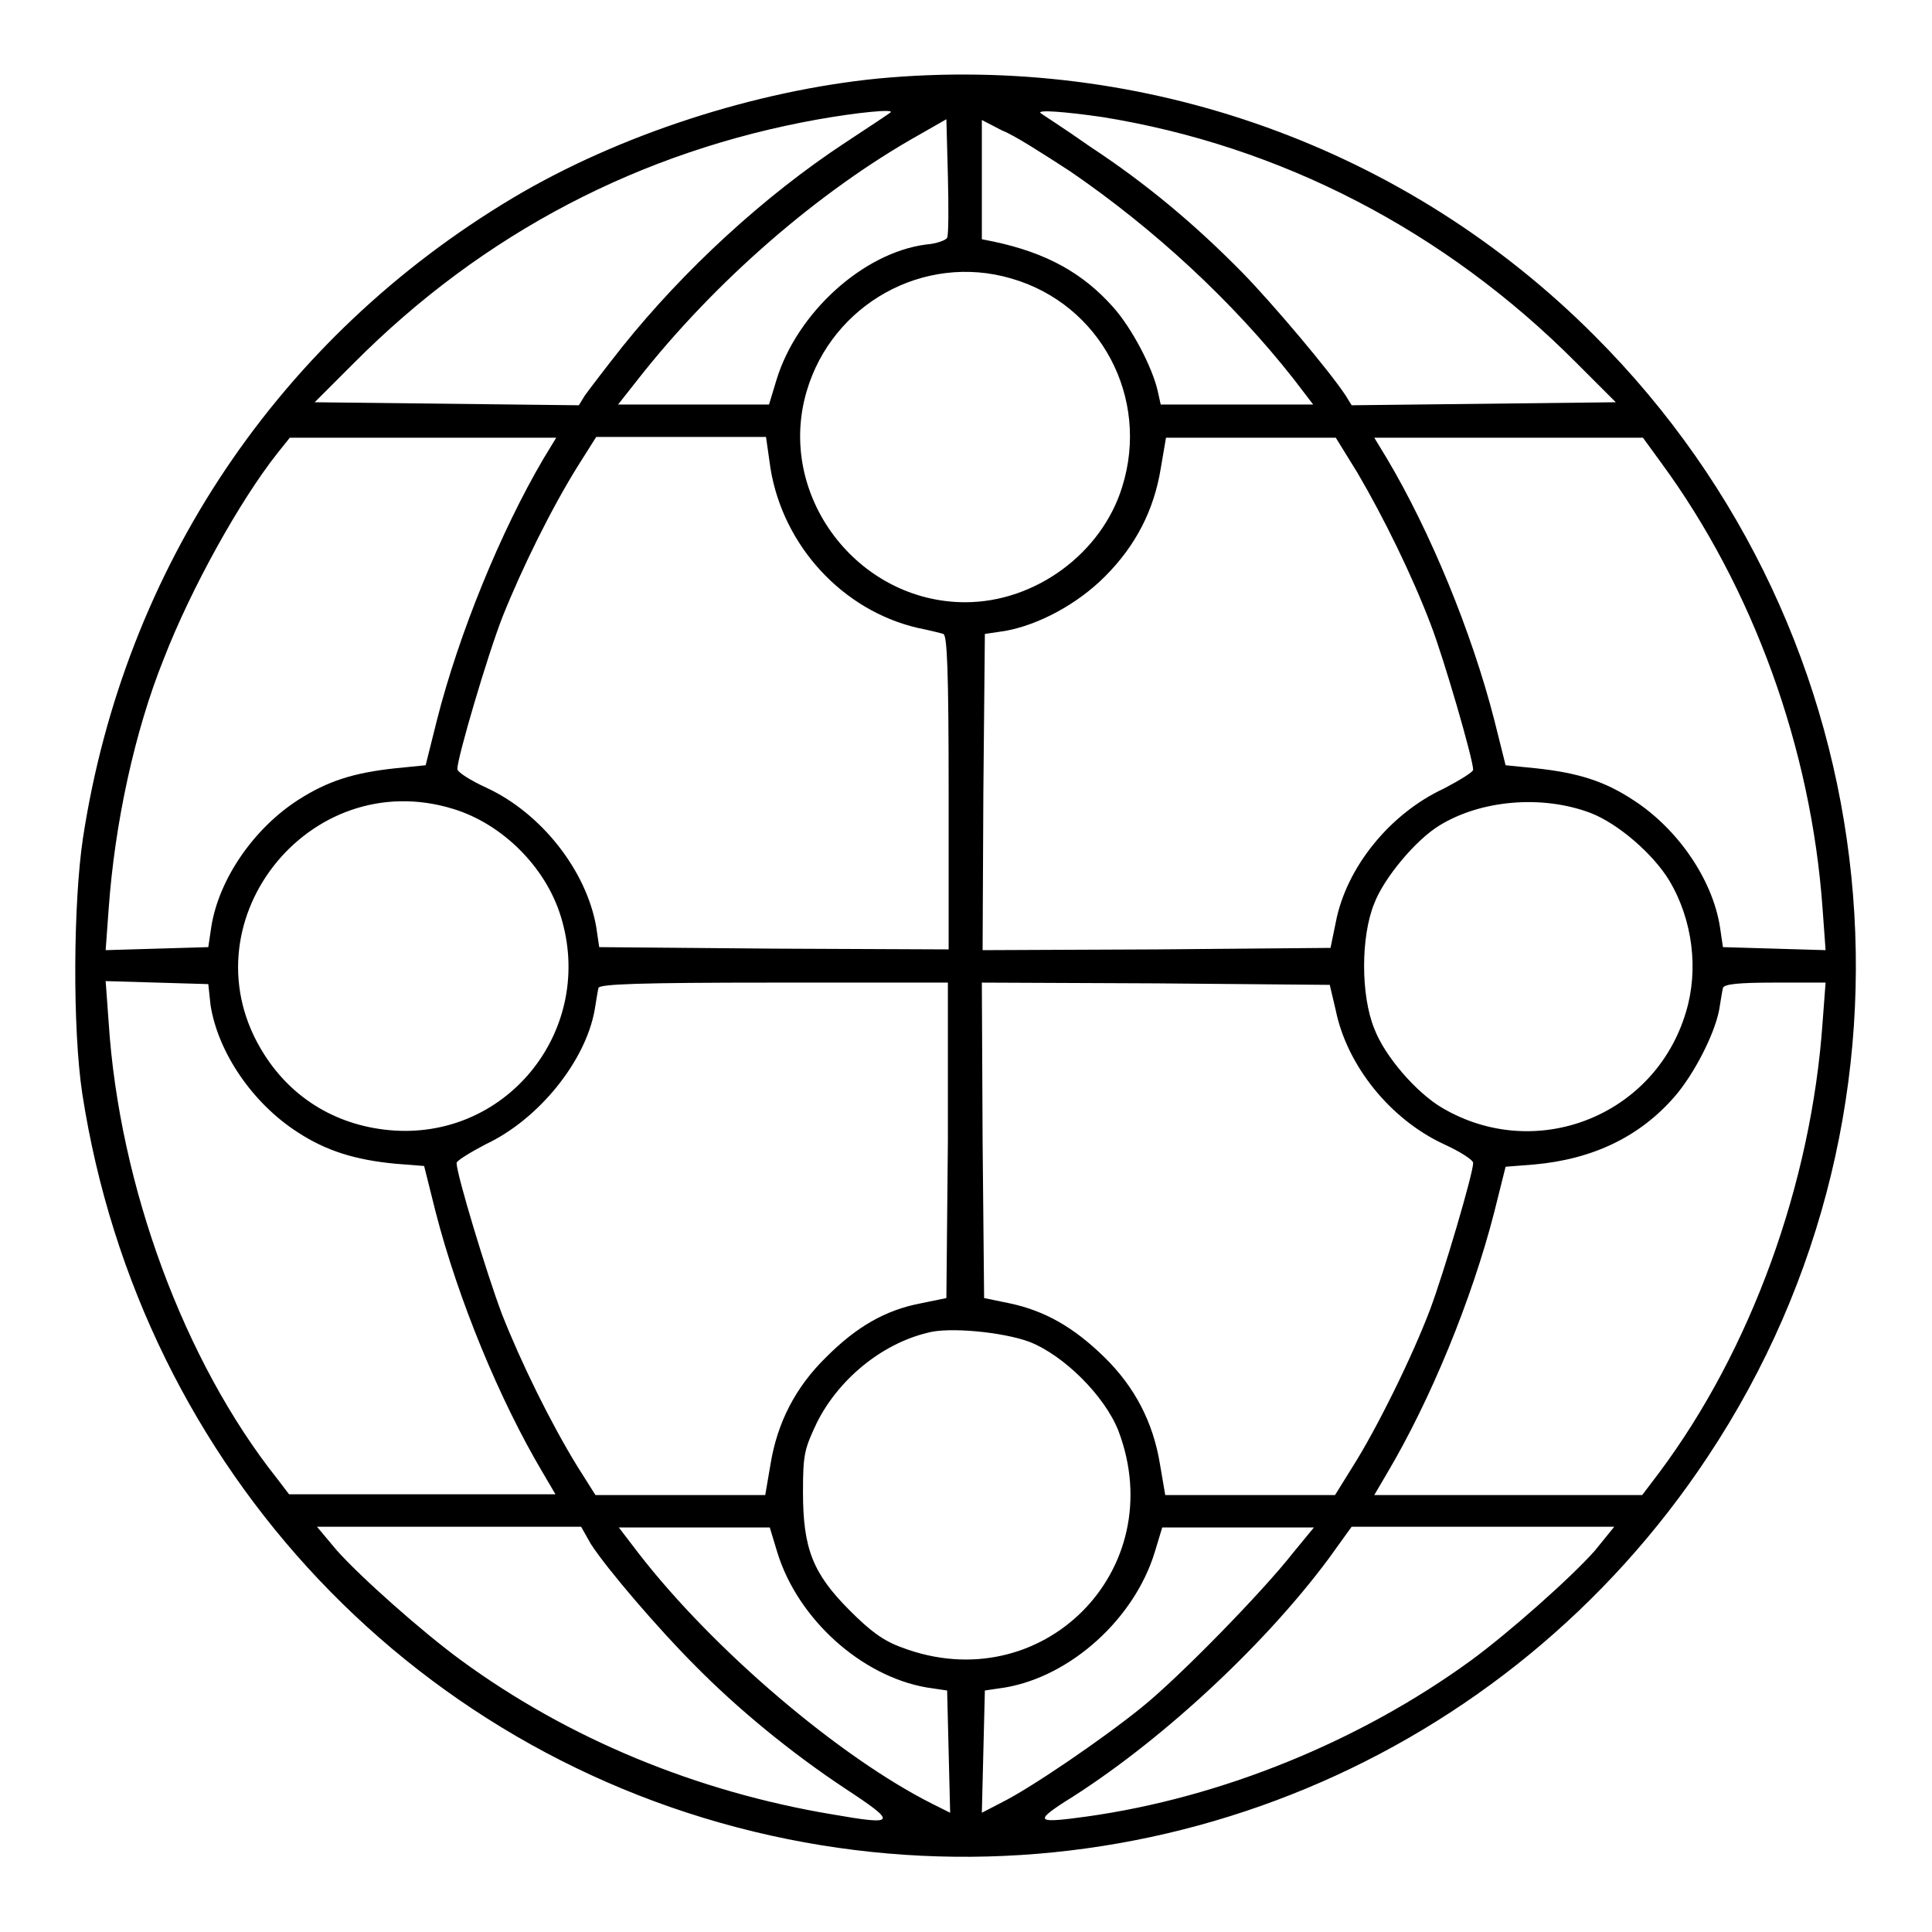<?xml version="1.0" encoding="utf-8"?>
<!-- Svg Vector Icons : http://www.onlinewebfonts.com/icon -->
<!DOCTYPE svg PUBLIC "-//W3C//DTD SVG 1.1//EN" "http://www.w3.org/Graphics/SVG/1.1/DTD/svg11.dtd">
<svg version="1.1" xmlns="http://www.w3.org/2000/svg" xmlns:xlink="http://www.w3.org/1999/xlink" x="0px" y="0px" viewBox="0 0 256 256" enable-background="new 0 0 256 256" xml:space="preserve">
<g><g><g><path fill="#000000" d="M116.4,10.4C100.2,12,82.1,17.8,68,26.2c-31,18.5-51.5,49-57,84.8c-1.3,8.6-1.4,25.3-0.1,33.9c7.7,49.9,44.8,89,93.5,98.8c47.2,9.5,95.3-10.5,121.9-50.7c31-46.7,24.7-108.8-15-148.5C186.4,19.5,151.7,7.1,116.4,10.4z M118,14.9c-0.1,0.1-2.8,1.9-6,4c-10.8,7.1-21.4,16.9-29.5,27c-2.3,2.9-4.5,5.8-5,6.5l-0.8,1.3l-17.5-0.2l-17.5-0.2l5.2-5.2C64,30.9,84.9,20,108.5,15.8C113.6,14.9,118.6,14.4,118,14.9z M146,15.5c23.7,3.8,45.5,15.1,62.9,32.6l5.2,5.2l-17.5,0.2l-17.5,0.2l-0.8-1.3c-2.1-3.2-9.6-12.1-13.7-16.3c-6.2-6.3-12.6-11.7-20.2-16.7c-3.4-2.4-6.4-4.3-6.5-4.4C137.3,14.5,141.1,14.8,146,15.5z M125.5,31.5c-0.1,0.3-1.4,0.8-2.8,0.9c-8.4,1.1-17.1,9.1-19.8,17.9l-1,3.3H91.9h-10l2.6-3.3c10.2-13,24-25,37.4-32.5l3.5-2l0.2,7.5C125.7,27.4,125.7,31.1,125.5,31.5z M141.8,22.7c11.1,7.6,21.5,17.2,29.6,27.5l2.6,3.4h-10.1h-10.1l-0.4-1.8c-0.7-3.1-3.4-8.3-5.9-11.1c-4-4.5-8.8-7.2-15.9-8.7l-1.5-0.3v-7.9v-7.9l2.7,1.4C134.4,17.9,138.4,20.5,141.8,22.7z M134,36.9c11.8,3.4,18.4,15.8,14.7,27.6c-2.7,8.8-11.5,15.3-20.8,15.3c-14.3,0-25.1-14.2-21-28C110.3,40.3,122.4,33.5,134,36.9z M72,60.8C66.3,70.5,60.8,84,57.9,95.4l-1.5,6l-4,0.4c-5.6,0.6-9,1.7-12.9,4.2c-5.9,3.8-10.5,10.5-11.5,16.8l-0.4,2.7l-6.8,0.2l-6.8,0.2l0.4-5.5c0.8-11.2,3.4-23.4,7.3-33.1c3.6-9.3,10.1-21,15.1-27.3l1.6-2H56h17.7L72,60.8z M102.1,62.1c1.7,10.3,9.6,18.8,19.5,21.1c1.5,0.3,3.1,0.7,3.4,0.8c0.5,0.2,0.7,4.8,0.7,21v20.8l-23.1-0.1l-23.2-0.2l-0.4-2.7c-1.3-7.4-7.2-15-14.5-18.4c-2.2-1-3.9-2.1-3.9-2.5c0-1.5,4-15.1,6-20.2c2.6-6.5,6.5-14.4,10-20l2.4-3.8h11.2h11.3L102.1,62.1z M179.9,62.7c3.4,5.8,7.2,13.5,9.7,20.1c1.7,4.4,5.6,17.8,5.6,19.2c0,0.3-1.8,1.4-3.9,2.5c-7.1,3.3-12.9,10.4-14.3,17.7l-0.7,3.4l-23,0.2l-23.1,0.1l0.1-20.9l0.2-21l2.7-0.4c4.4-0.8,9.5-3.5,13.2-7.2c4.1-4.1,6.5-8.8,7.4-14.3l0.7-4.1h11.3H177L179.9,62.7z M220.1,61.3c12.2,16.6,19.9,37.9,21.4,59.1l0.4,5.5l-6.8-0.2l-6.8-0.2l-0.4-2.7c-1-6.3-5.6-13-11.5-16.8c-3.8-2.5-7.3-3.6-12.9-4.2l-4-0.4l-1.5-6c-3-11.7-8.5-25-14.2-34.6l-1.7-2.8h17.8h17.8L220.1,61.3z M60.1,107.2c6.5,2,12.2,7.7,14.2,14.2c4.6,14.8-6.8,29.4-22.1,28.4c-7.3-0.5-13.4-4.1-17.2-10.1C24.1,122.6,40.8,101.2,60.1,107.2z M210.7,107.7c3.7,1.4,8.4,5.5,10.5,9c3.1,5.2,3.9,11.8,2.2,17.4c-4.1,13.8-19.9,20-32.3,12.7c-3.4-2-7.6-6.8-9-10.5c-1.8-4.4-1.8-12.2,0-16.6c1.3-3.4,5.5-8.4,8.6-10.3C196.2,106,204.3,105.3,210.7,107.7z M27.9,133.2c1,6.3,5.6,13,11.5,16.8c3.8,2.5,7.7,3.7,13,4.2l3.8,0.3l1.5,6c3,11.7,8.5,25,14.2,34.6l1.7,2.9H56H38.3l-1.6-2.1c-12.3-15.5-20.9-38.8-22.3-60.4l-0.4-5.5l6.8,0.2l6.8,0.2L27.9,133.2z M125.6,151.1l-0.2,20.9l-3.4,0.7c-4.7,0.9-8.5,3.1-12.5,7.1c-4.1,4-6.5,8.7-7.4,14.2l-0.7,4.1H90.2H78.9l-2.4-3.8c-3.5-5.7-7.4-13.6-10-20.2c-2-5.3-6-18.5-6-20c0-0.3,1.8-1.4,3.9-2.5c7-3.3,13.2-11,14.4-17.8c0.2-1.2,0.4-2.5,0.5-2.9c0.2-0.5,5.3-0.7,23.3-0.7h23L125.6,151.1z M177,133.9c1.5,7.3,7.2,14.4,14.3,17.7c2.2,1,3.9,2.1,3.9,2.5c0,1.4-3.9,14.6-5.7,19.4c-2.3,6.1-7,15.7-10.3,20.9l-2.3,3.7h-11.2h-11.3l-0.7-4.1c-0.9-5.5-3.3-10.2-7.4-14.2c-4-3.9-7.8-6.1-12.5-7.1l-3.4-0.7l-0.2-20.9l-0.1-20.9l23.1,0.1l23,0.2L177,133.9z M241.5,135.5c-1.5,21.4-9.5,43.4-21.7,59.7l-2.2,2.9h-17.8h-17.7l1.7-2.9c5.7-9.6,11.2-22.9,14.2-34.6l1.5-6l3.8-0.3c7.8-0.7,14-3.7,18.6-9c2.6-3,5.3-8.3,5.9-11.5c0.2-1.2,0.4-2.5,0.5-2.9c0.2-0.5,2-0.7,6.9-0.7h6.7L241.5,135.5z M136.4,177.8c4.6,1.8,10,7.2,11.8,11.8c7,18.5-10.2,35.7-28.7,28.7c-2.5-0.9-4.2-2.2-6.9-4.9c-4.9-4.9-6.2-8.2-6.2-15.7c0-5,0.2-5.7,1.8-9.1c2.8-5.7,8.5-10.5,14.7-12C125.7,175.8,132.9,176.5,136.4,177.8z M78.3,204.6c2.2,3.4,9.1,11.4,13.7,16c5.8,5.9,12.9,11.7,20,16.4c7,4.6,6.8,4.9-1.8,3.4c-17.9-3-34.9-10-49.1-20.4c-5.2-3.8-13.4-11.1-16.5-14.6l-2.6-3.1h17.5h17.5L78.3,204.6z M103,205.7c2.7,8.8,11.1,16.4,19.8,17.9l2.7,0.4l0.2,8.1l0.2,8.1l-2.4-1.2c-12.3-6.2-29-20.4-38.9-33.2l-2.6-3.4h10H102L103,205.7z M171.3,205.8c-3.9,5-15.1,16.5-20.1,20.5c-5.2,4.2-14.6,10.6-18.4,12.5l-2.7,1.4l0.2-8.1l0.2-8.1l2.7-0.4c8.7-1.5,17.1-9.1,19.8-17.9l1-3.3h10.1h10L171.3,205.8z M211.3,205.5c-3.1,3.5-11.3,10.8-16.5,14.6c-14.6,10.6-32.9,18.1-50.8,20.6c-6.5,0.9-7,0.7-3-1.9c12.3-7.6,26.3-20.5,35-32.2l3.1-4.3h17.4h17.4L211.3,205.5z"/></g></g></g>
</svg>